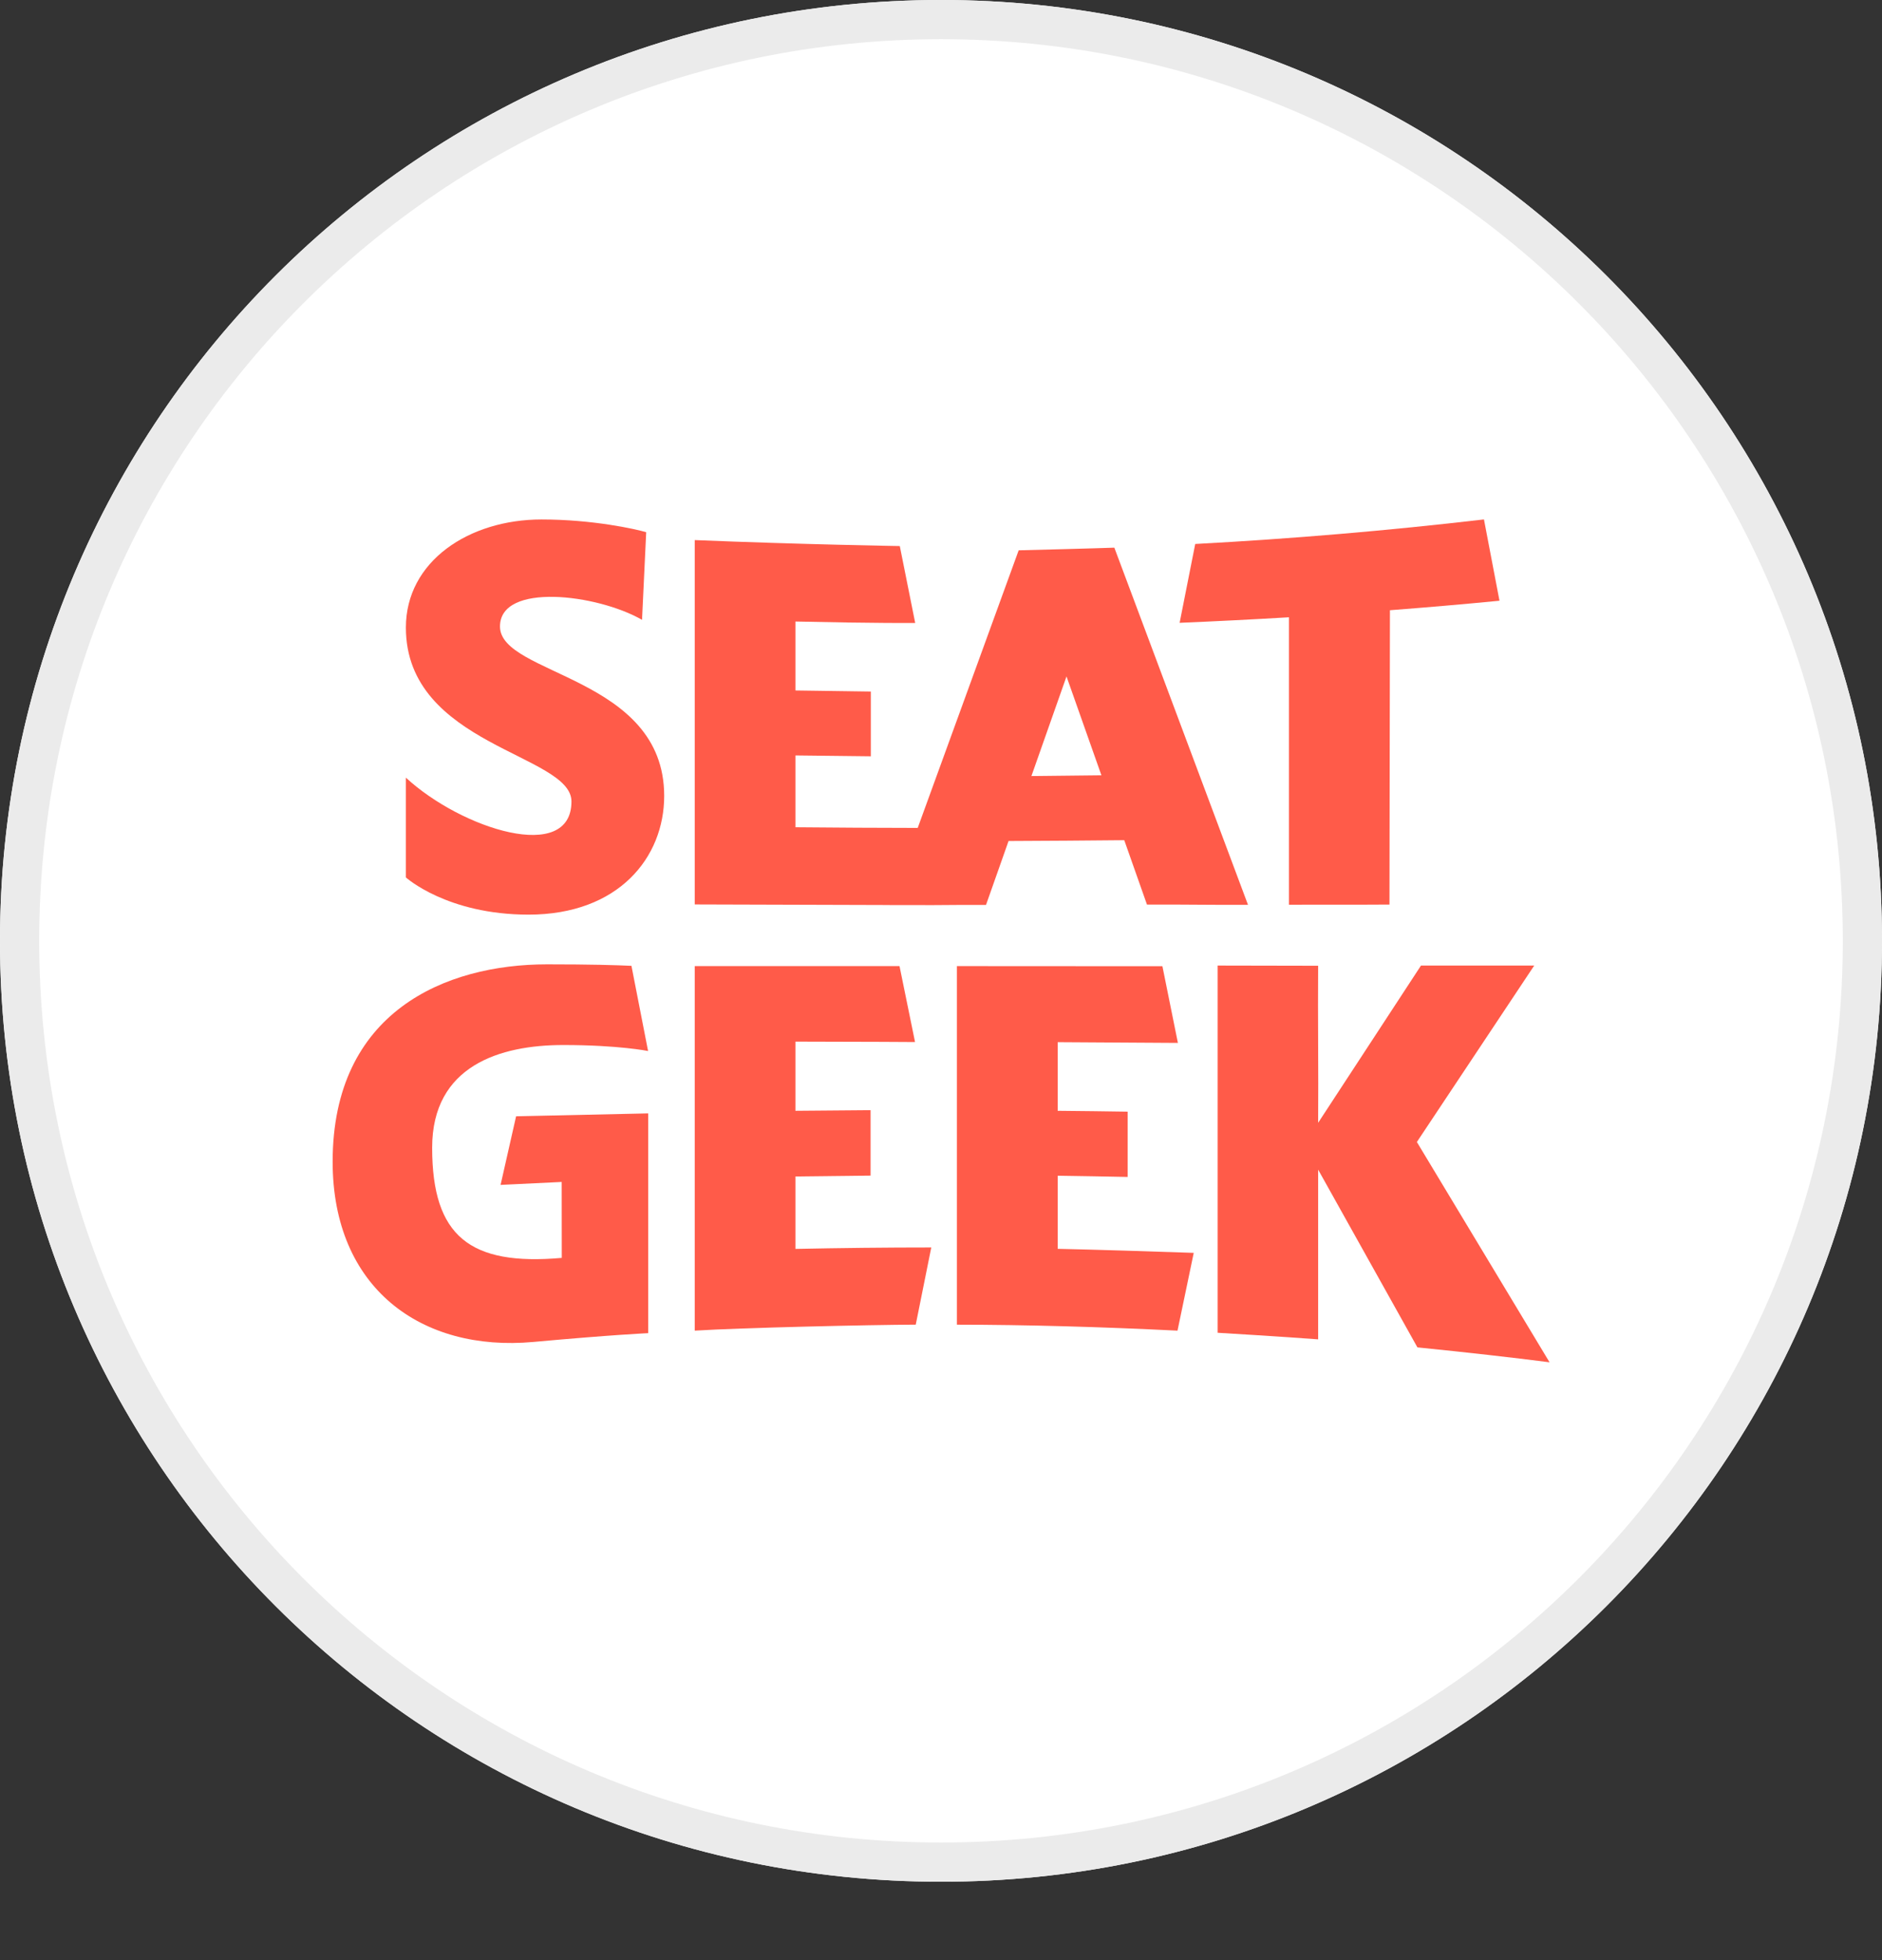 <svg width="48" height="50" viewBox="0 0 48 50" fill="none" xmlns="http://www.w3.org/2000/svg">
<rect x="0" y="0" width="48" height="50" fill="#333333" stroke="none"/>
<path d="M48 24C48 10.745 37.255 0 24 0C10.745 0 0 10.745 0 24C0 37.255 10.745 48 24 48C37.255 48 48 37.255 48 24Z" fill="white"/>
<path d="M47.5 24C47.5 11.021 36.979 0.5 24 0.5C11.021 0.5 0.5 11.021 0.5 24C0.5 36.979 11.021 47.5 24 47.5C36.979 47.5 47.5 36.979 47.5 24Z" stroke="#EBEBEB"/>
<path d="M25.148 23.083L25.723 21.453C26.707 21.449 27.691 21.442 28.674 21.432L29.253 23.074C30.109 23.07 30.975 23.086 31.83 23.081L28.421 13.97C28.015 13.986 26.369 14.028 25.981 14.038L23.406 21.119C22.351 21.118 21.364 21.112 20.288 21.102V19.27L22.21 19.292V17.64L20.288 17.613V15.854C22.378 15.901 23.342 15.891 23.342 15.891L22.949 13.929C22.949 13.929 20.449 13.889 17.719 13.777V23.071C18.26 23.074 20.963 23.082 22.691 23.086V23.087C23.006 23.087 23.305 23.087 23.6 23.088C23.684 23.088 23.762 23.088 23.83 23.088C24.261 23.083 24.689 23.083 25.148 23.083ZM28.091 19.776C27.497 19.784 26.901 19.791 26.306 19.796L27.201 17.255L28.091 19.776Z" fill="#FF5B49"/>
<path d="M32.875 23.079C33.73 23.073 34.584 23.081 35.438 23.074L35.45 15.566C36.383 15.494 37.314 15.415 38.244 15.324L37.848 13.25C35.398 13.536 32.946 13.744 30.484 13.876L30.086 15.887C31.016 15.848 31.946 15.801 32.875 15.746V23.079Z" fill="#FF5B49"/>
<path d="M12.752 15.981C12.752 14.85 15.231 15.154 16.375 15.811L16.481 13.576C16.211 13.495 15.116 13.251 13.811 13.251C11.964 13.251 10.352 14.316 10.352 16.008C10.352 19.026 14.575 19.234 14.575 20.444C14.575 22.037 11.775 21.151 10.352 19.837V22.382C10.352 22.382 11.399 23.331 13.481 23.331C15.775 23.331 16.94 21.874 16.94 20.303C16.941 17.244 12.752 17.231 12.752 15.981Z" fill="#FF5B49"/>
<path d="M39.521 34.75L36.137 29.131L39.13 24.63H36.242L33.619 28.641C33.629 27.306 33.609 25.971 33.619 24.635C32.755 24.632 31.921 24.631 31.055 24.63C31.055 27.08 31.055 31.547 31.055 33.997C31.055 33.997 32.748 34.098 33.619 34.165C33.619 32.719 33.619 31.28 33.619 29.836L36.151 34.37C37.414 34.497 38.562 34.627 39.521 34.75Z" fill="#FF5B49"/>
<path d="M20.288 30.01C20.927 30.001 22.204 29.988 22.204 29.988V28.319C22.204 28.319 20.927 28.329 20.288 28.335C20.288 27.747 20.288 27.158 20.288 26.57C22.079 26.572 23.338 26.581 23.338 26.581L22.942 24.644H17.719V33.943C18.922 33.867 22.232 33.794 23.356 33.79C23.488 33.134 23.62 32.476 23.752 31.821C22.597 31.821 21.442 31.834 20.288 31.858C20.288 31.237 20.288 30.632 20.288 30.01Z" fill="#FF5B49"/>
<path d="M26.976 29.991C27.57 30 28.166 30.009 28.76 30.022C28.76 29.467 28.76 28.912 28.76 28.357C28.166 28.347 27.571 28.341 26.976 28.335C26.976 27.745 26.976 27.174 26.976 26.584L30.042 26.603L29.647 24.647C29.647 24.647 26.153 24.644 24.406 24.644V33.791C26.185 33.792 28.125 33.848 30.032 33.943L30.446 31.959C29.44 31.924 27.891 31.875 26.977 31.856C26.976 31.233 26.976 30.611 26.976 29.991Z" fill="#FF5B49"/>
<path d="M12.767 30.225L14.326 30.15L14.328 32.087C11.985 32.294 11.022 31.536 11.022 29.277C11.022 27.18 12.762 26.657 14.366 26.657C15.779 26.657 16.529 26.81 16.529 26.81L16.105 24.637C15.732 24.619 15.071 24.599 13.95 24.599C11.358 24.599 8.484 25.808 8.484 29.634C8.484 32.855 10.743 34.493 13.607 34.231C15.625 34.047 16.532 34.007 16.532 34.007V28.401L13.163 28.475L12.767 30.225Z" fill="#FF5B49"/>
</svg>
